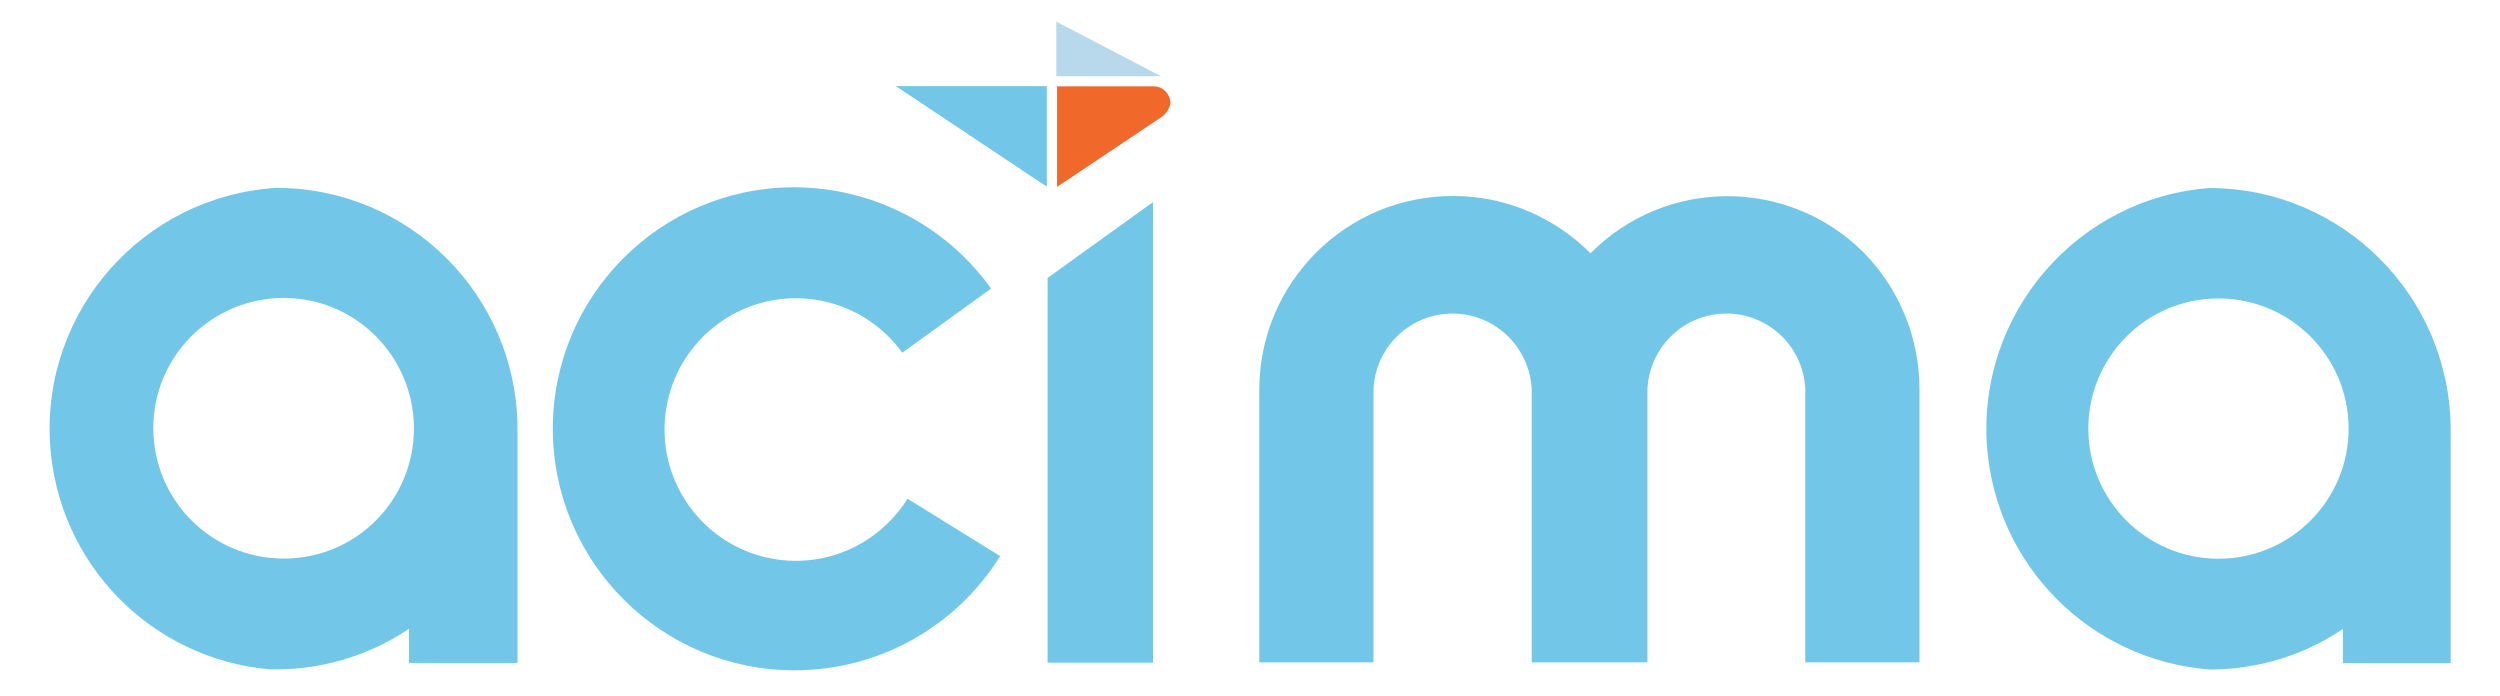 <?xml version="1.0" encoding="utf-8"?>
<!-- Generator: Adobe Illustrator 28.2.0, SVG Export Plug-In . SVG Version: 6.00 Build 0)  -->
<svg version="1.1" id="layer" xmlns="http://www.w3.org/2000/svg" xmlns:xlink="http://www.w3.org/1999/xlink" x="0px" y="0px"
	 viewBox="0 0 658.9 183.4" style="enable-background:new 0 0 658.9 183.4;" xml:space="preserve">
<style type="text/css">
	.st0{fill:#FBC600;}
	.st1{fill:#3B3C39;}
	.st2{fill-rule:evenodd;clip-rule:evenodd;fill:#72C6E8;}
	.st3{fill-rule:evenodd;clip-rule:evenodd;fill:#B8D8EB;}
	.st4{fill-rule:evenodd;clip-rule:evenodd;fill:#F1692A;}
</style>
<g id="Symbols">
	<g id="xs-top-brand-1" transform="translate(0, -0)">
		<polygon id="Fill-1" class="st2" points="236.1,22.7 275.9,49.2 275.9,22.7 		"/>
		<polygon id="Fill-2" class="st3" points="278.4,5.7 278.4,20.1 306,20.1 		"/>
		<g id="Group-35" transform="translate(0, 2.958)">
			<path id="Fill-3" class="st4" d="M306.4,27.7l-27.8,18.6V19.8h25.5c2.4,0,4.3,2,4.4,4.4C308.3,25.5,307.5,26.8,306.4,27.7"/>
			<g id="Group-22" transform="translate(0, 4.659)">
				<path id="Fill-20" class="st2" d="M74.8,139.6c-19,0-34.3-15.3-34.4-34.3c0-19,15.3-34.3,34.3-34.4c19,0,34.3,15.3,34.4,34.3
					l0,0C109.1,124.3,93.8,139.6,74.8,139.6L74.8,139.6z M72.8,41.9C37.7,44.1,11,74.3,13.2,109.4c2,31.5,26.6,56.7,58,59.4h1.5
					c12.5,0,24.7-3.7,35.1-10.7v9h28.6v-61.7C136.3,70.3,107.9,41.9,72.8,41.9L72.8,41.9z"/>
			</g>
			<path id="Fill-23" class="st2" d="M584.7,144.3c-19,0-34.3-15.4-34.3-34.3s15.3-34.3,34.3-34.3S619,91.1,619,110
				C619,128.9,603.7,144.3,584.7,144.3L584.7,144.3 M582.4,46.6c-35,2.6-61.3,33.2-58.7,68.2c2.4,31.4,27.3,56.3,58.7,58.7
				c12.5,0,24.8-3.7,35.1-10.7v9h28.4v-61.7C645.7,75,617.4,46.7,582.4,46.6"/>
			<path id="Fill-25" class="st2" d="M209.5,173.7c-35.1,0.1-63.7-28.4-63.8-63.5s28.3-63.7,63.5-63.8c20.6,0,40,9.9,52,26.7
				L237.8,90c-11.2-15.5-32.8-19-48.3-7.8s-19,32.8-7.8,48.3s32.8,19,48.3,7.8c3.7-2.7,6.8-6,9.2-9.8l24.4,15.1
				C252,162.3,231.5,173.7,209.5,173.7"/>
			<polygon id="Fill-27" class="st2" points="303.9,171.7 276.1,171.7 276.1,70.3 303.9,50.3 			"/>
			<path id="Fill-29" class="st2" d="M505.9,99.6v72h-30.1v-72c-0.5-11.5-10.2-20.4-21.7-19.9c-10.8,0.5-19.4,9.1-19.9,19.9v72
				h-30.5v-72c-0.6-11.5-10.3-20.4-21.8-19.9c-10.8,0.5-19.4,9.1-19.9,19.9v72h-30.1v-72c0.1-28.2,23-51,51.2-50.9
				c13.6,0,26.5,5.5,36.1,15.1c19.7-19.9,51.8-20.1,71.8-0.4C500.5,73,505.9,86,505.9,99.6"/>
		</g>
	</g>
</g>
</svg>
